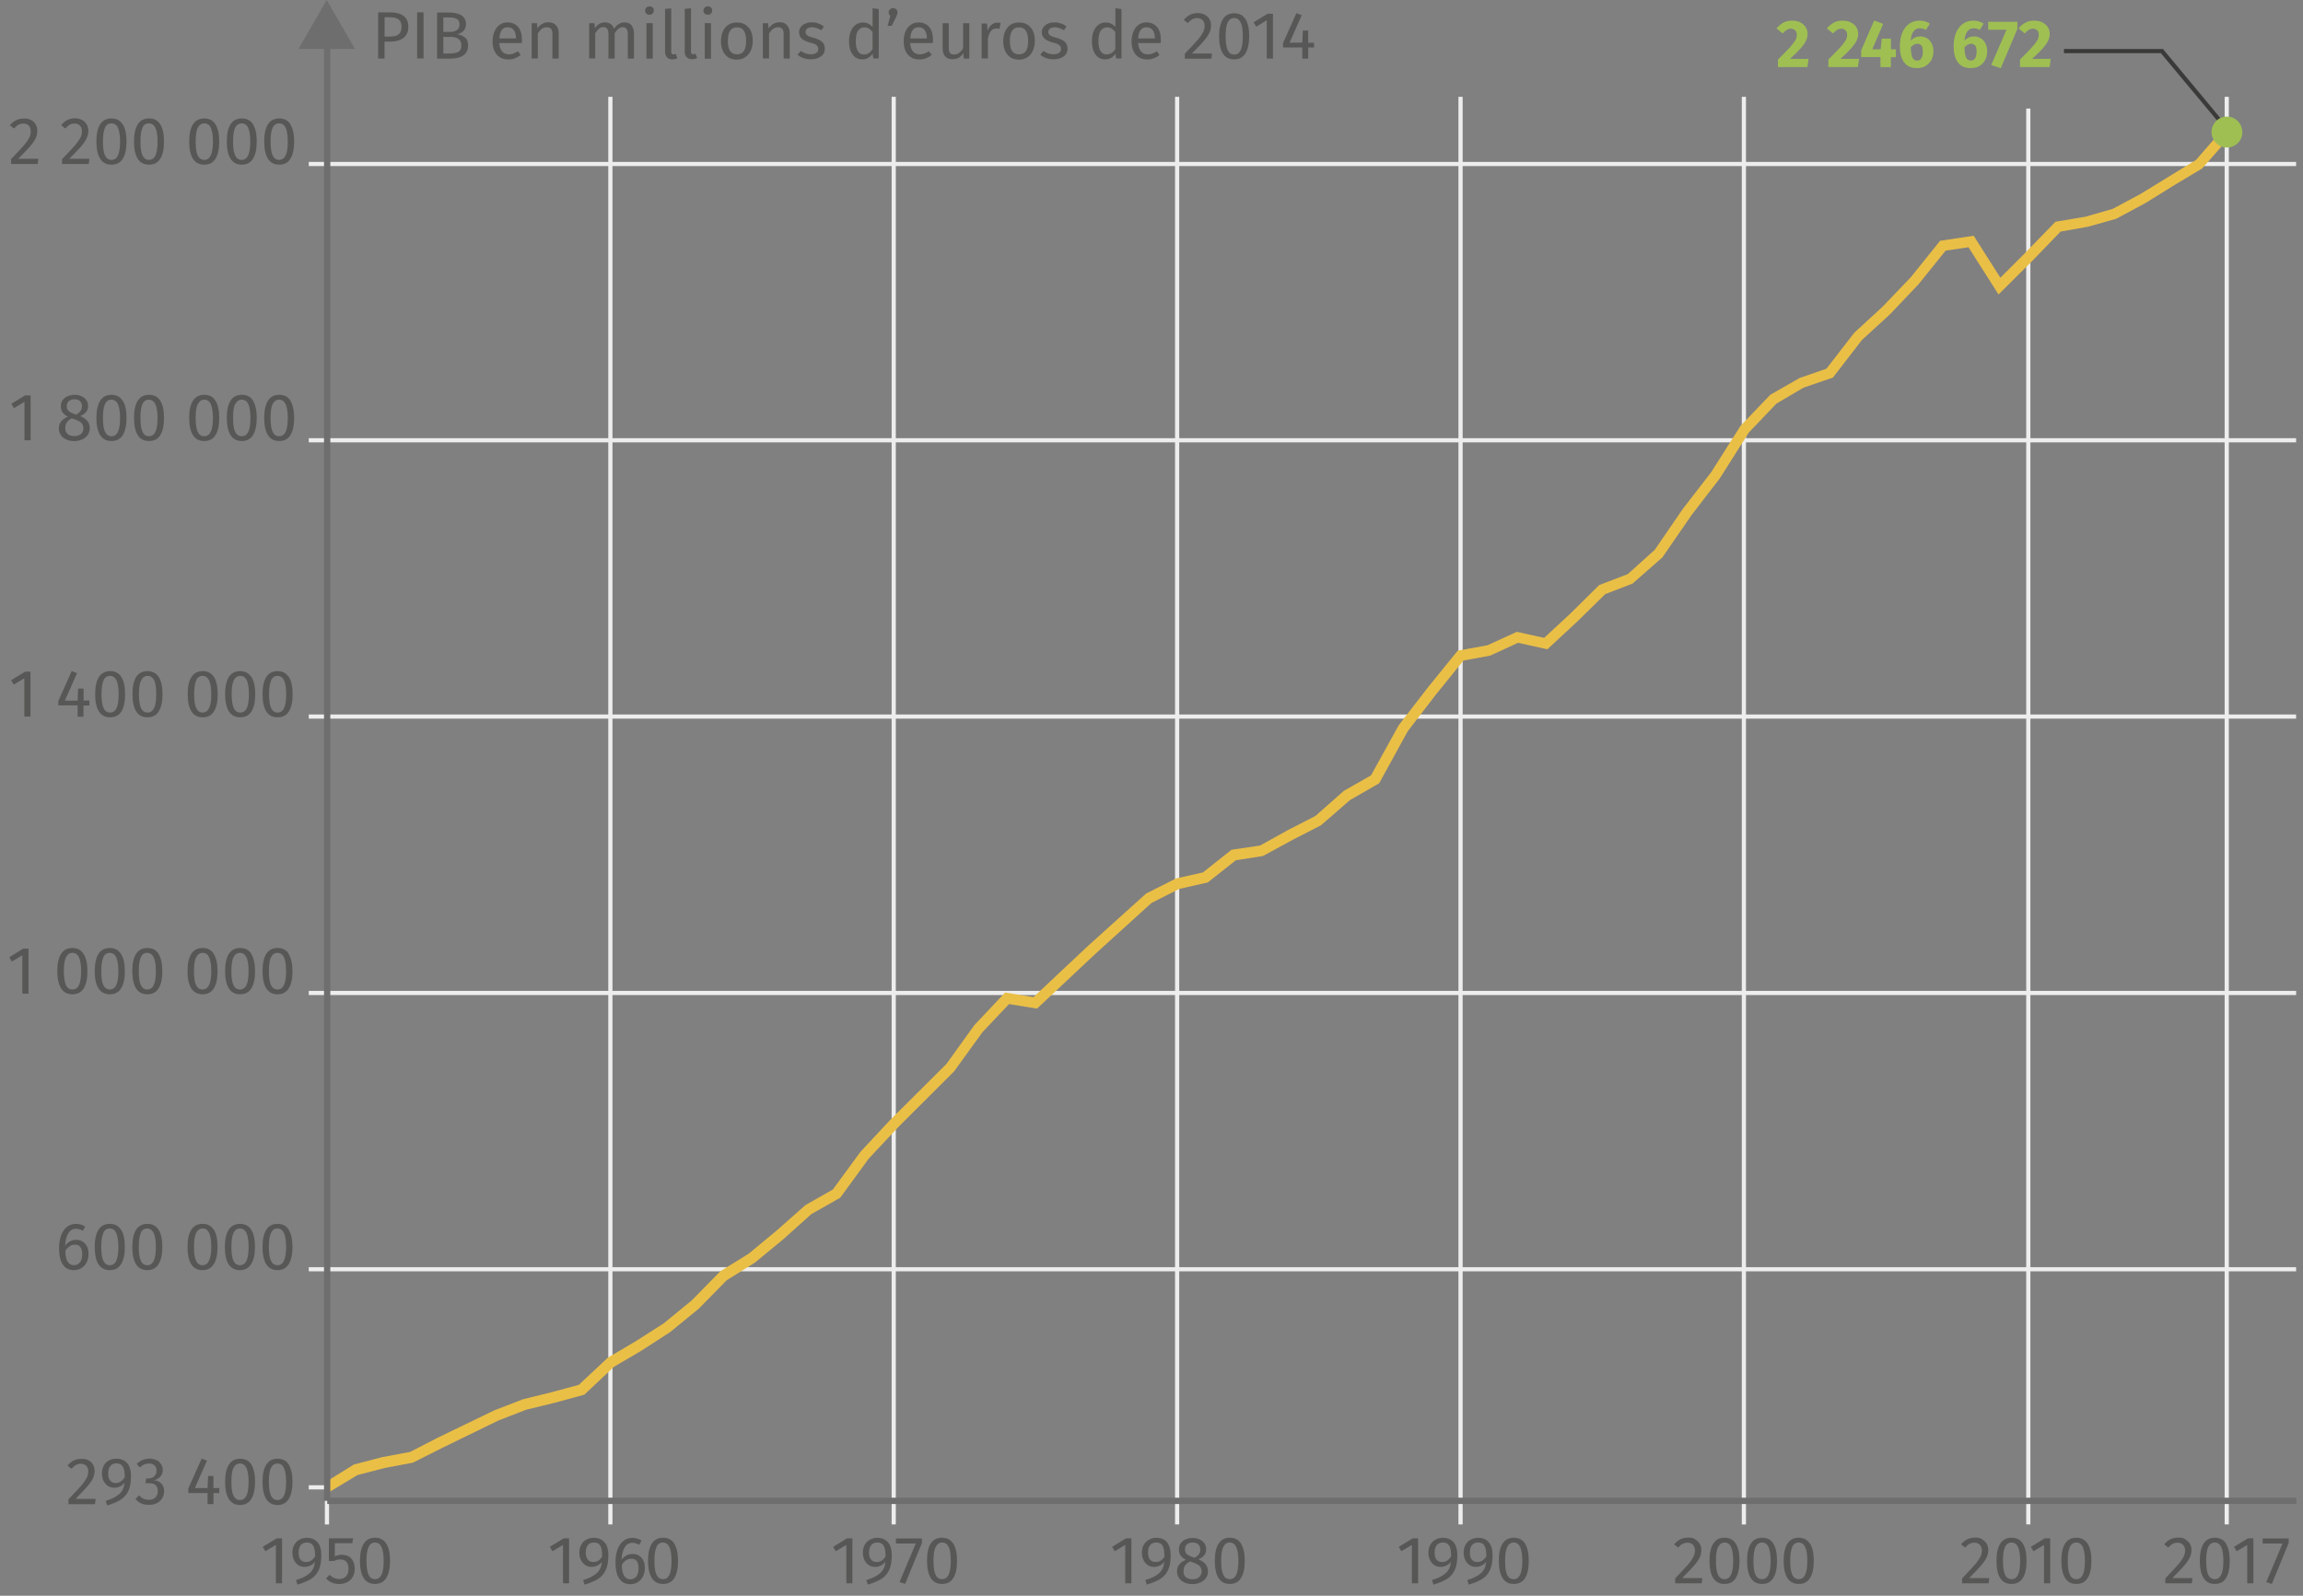 <svg xmlns="http://www.w3.org/2000/svg" viewBox="0 0 274.49 190.25" enable-background="new 0 0 274.49 190.25"><rect x="0" y="0" width="274.49" height="190.25" fill="#808080" stroke="none"/><style type="text/css">.st0{fill:#3A3A39;} .st1{fill:#9FBF53;} .st2{fill:#575756;} .st3{fill:#EDEDED;} .st4{fill:#EABF46;} .st5{fill:#6F6E6E;} .st6{fill:none;stroke:#6F6E6E;stroke-width:0.75;stroke-miterlimit:10;} .st7{display:none;}</style><g id="Calque_2"><path d="M265.52 15.9l-7.97-9.56H246v-.5h11.8l8.1 9.75z" class="st0"/><path d="M214.58 2.68c.28.14.5.33.64.56.15.23.22.5.22.78 0 .3-.06.56-.18.82-.12.26-.33.56-.62.9-.3.34-.73.77-1.3 1.28h2.22l-.13.97h-3.52v-.9c.67-.64 1.14-1.13 1.44-1.46.3-.33.5-.6.63-.82s.18-.44.18-.67c0-.22-.06-.4-.2-.52-.12-.12-.28-.2-.5-.2-.2 0-.36.05-.5.14-.16.1-.32.23-.48.43l-.74-.6c.22-.28.5-.5.8-.68.3-.17.66-.25 1.05-.25.38 0 .72.07 1 .2zM220.6 2.68c.3.14.5.33.65.56.15.23.22.5.22.78 0 .3-.06.56-.18.82-.13.26-.34.56-.63.9-.3.34-.73.77-1.3 1.28h2.22l-.14.97h-3.52v-.9c.66-.64 1.13-1.13 1.43-1.46.3-.33.5-.6.63-.82s.18-.44.18-.67c0-.22-.06-.4-.2-.52-.12-.12-.28-.2-.5-.2-.2 0-.36.05-.5.14-.16.1-.32.23-.48.43l-.74-.6c.22-.28.5-.5.8-.68.3-.17.66-.25 1.05-.25.4 0 .73.07 1 .2zM225.97 5.88v.94h-.6V8h-1.24V6.8h-2.3V6l1.55-3.55 1.07.4-1.3 3.03h1l.13-1.28h1.1v1.28h.6zM229.7 4.57c.22.14.4.35.54.62.13.26.2.58.2.95s-.08.7-.24 1c-.16.3-.4.54-.68.72-.3.18-.64.26-1.04.26-.7 0-1.2-.23-1.54-.7-.34-.46-.5-1.1-.5-1.9 0-.62.1-1.15.28-1.6.2-.47.46-.82.82-1.08.35-.25.77-.38 1.25-.38.45 0 .87.12 1.22.36l-.46.75c-.24-.14-.5-.2-.74-.2-.3 0-.55.12-.74.37-.2.26-.3.62-.34 1.1.33-.34.7-.5 1.14-.5.3 0 .58.08.8.22zm-.7 2.37c.12-.2.18-.45.18-.78 0-.34-.05-.58-.16-.72-.1-.14-.27-.22-.48-.22-.3 0-.55.14-.8.42.02.57.08.98.2 1.22.1.24.3.36.56.36.23 0 .4-.1.5-.28zM236.1 4.57c.23.14.42.35.55.62.13.26.2.58.2.95s-.08.7-.24 1c-.15.3-.38.54-.67.72-.3.18-.64.26-1.04.26-.7 0-1.22-.23-1.55-.7-.34-.46-.5-1.1-.5-1.9 0-.62.1-1.15.28-1.6.2-.47.46-.82.82-1.08.35-.25.77-.38 1.25-.38.46 0 .88.12 1.23.36l-.46.75c-.24-.14-.5-.2-.74-.2-.3 0-.55.12-.74.37-.2.26-.3.62-.35 1.1.33-.34.7-.5 1.14-.5.3 0 .57.08.8.22zm-.68 2.37c.1-.2.17-.45.17-.78 0-.34-.06-.58-.17-.72-.1-.14-.27-.22-.48-.22-.3 0-.55.14-.8.42.02.57.08.98.2 1.22.1.24.3.36.56.36.23 0 .4-.1.52-.28zM240.45 2.6v.85l-1.98 4.68-1.14-.38 1.82-4.2h-2.18V2.6h3.48zM243.44 2.68c.28.14.5.33.64.56.15.23.22.5.22.78 0 .3-.06.56-.18.82-.12.26-.33.56-.62.9-.3.34-.73.77-1.3 1.28h2.22l-.13.97h-3.53v-.9c.66-.64 1.13-1.13 1.43-1.46.3-.33.5-.6.63-.82s.18-.44.18-.67c0-.22-.05-.4-.18-.52s-.3-.2-.5-.2-.37.05-.52.14c-.15.1-.3.23-.47.43l-.74-.6c.2-.28.48-.5.8-.68.3-.17.65-.25 1.04-.25.4 0 .72.07 1 .2z" class="st1"/><path d="M3.7 14.3c.23.14.42.3.55.53s.2.47.2.75c0 .33-.07.64-.22.94s-.37.62-.68.97c-.3.34-.77.82-1.38 1.44h2.4l-.08.62H1.32v-.58c.7-.74 1.22-1.28 1.52-1.63s.5-.64.64-.9.18-.53.18-.82c0-.28-.08-.5-.24-.65-.16-.16-.37-.24-.64-.24-.22 0-.4.05-.58.14-.17.1-.34.24-.53.45l-.5-.38c.23-.27.47-.47.74-.6.27-.14.56-.2.9-.2.33-.04.6.03.85.16zM9.77 14.3c.24.14.43.3.56.53s.2.47.2.75c0 .33-.07.64-.22.94s-.36.62-.67.97c-.3.34-.77.82-1.38 1.44h2.4l-.08.62H7.4v-.58c.72-.74 1.23-1.28 1.53-1.63s.5-.64.64-.9.2-.53.2-.82c0-.28-.1-.5-.25-.65-.16-.16-.37-.24-.64-.24-.22 0-.4.05-.58.14-.17.1-.34.24-.53.45l-.47-.4c.22-.28.46-.48.73-.62.27-.12.56-.2.9-.2.32 0 .6.08.84.2zM14.63 14.82c.3.47.45 1.16.45 2.05 0 .9-.15 1.58-.45 2.06s-.75.7-1.34.7c-.6 0-1.05-.23-1.35-.7s-.45-1.16-.45-2.06c0-.9.15-1.58.45-2.05.3-.47.75-.7 1.34-.7.6 0 1.03.23 1.33.7zm-2.1.4c-.18.33-.26.9-.26 1.65 0 .77.08 1.32.25 1.67s.43.52.77.52c.33 0 .6-.17.76-.52.17-.34.26-.9.26-1.67 0-.76-.1-1.32-.26-1.66-.17-.33-.43-.5-.77-.5-.35 0-.6.17-.78.5zM19.1 14.82c.3.47.45 1.16.45 2.05 0 .9-.15 1.58-.45 2.06s-.75.7-1.34.7c-.6 0-1.04-.23-1.34-.7s-.45-1.16-.45-2.06c0-.9.15-1.58.45-2.05.3-.47.75-.7 1.34-.7.6 0 1.04.23 1.34.7zm-2.1.4c-.18.33-.26.9-.26 1.65 0 .77.08 1.32.25 1.67s.42.52.76.52.6-.17.77-.52c.17-.34.26-.9.26-1.67 0-.76-.1-1.32-.27-1.66-.17-.33-.43-.5-.77-.5-.35 0-.6.17-.77.5zM25.68 14.82c.3.47.45 1.16.45 2.05 0 .9-.15 1.58-.45 2.06s-.75.7-1.34.7c-.6 0-1.04-.23-1.34-.7s-.45-1.16-.45-2.06c0-.9.15-1.58.45-2.05.3-.47.75-.7 1.34-.7.6 0 1.04.23 1.34.7zm-2.1.4c-.18.33-.26.9-.26 1.65 0 .77.08 1.32.25 1.67s.43.52.77.52.6-.17.77-.52c.18-.34.27-.9.27-1.67 0-.76-.1-1.32-.26-1.66-.16-.33-.42-.5-.76-.5-.35 0-.6.17-.77.5zM30.15 14.82c.3.47.45 1.16.45 2.05 0 .9-.15 1.58-.45 2.06s-.75.7-1.34.7c-.58 0-1.03-.23-1.33-.7s-.45-1.16-.45-2.06c0-.9.15-1.58.45-2.05.3-.47.75-.7 1.34-.7.6 0 1.04.23 1.35.7zm-2.12.4c-.17.33-.25.9-.25 1.65 0 .77.08 1.32.25 1.67s.43.52.77.52.6-.17.77-.52c.17-.34.26-.9.26-1.67 0-.76-.1-1.32-.26-1.66-.17-.33-.43-.5-.77-.5s-.6.17-.77.5zM34.6 14.82c.3.47.46 1.16.46 2.05 0 .9-.15 1.58-.45 2.06s-.74.7-1.33.7c-.6 0-1.04-.23-1.34-.7s-.45-1.16-.45-2.06c0-.9.15-1.58.45-2.05.3-.47.75-.7 1.34-.7.6 0 1.04.23 1.34.7zm-2.1.4c-.17.33-.25.9-.25 1.65 0 .77.08 1.32.25 1.67s.43.52.77.52.6-.17.77-.52c.17-.34.26-.9.26-1.67 0-.76-.1-1.32-.26-1.66-.17-.33-.43-.5-.77-.5-.35 0-.6.17-.77.5zM3.65 47.14v5.35h-.73V47.9l-1.25.76-.32-.52L3 47.14h.65zM10.7 51.06c0 .3-.08.56-.24.8-.16.22-.38.4-.66.53-.28.12-.6.2-.96.2s-.68-.07-.96-.2-.5-.3-.64-.54c-.15-.23-.23-.5-.23-.78 0-.33.1-.6.28-.83s.44-.4.8-.56c-.3-.15-.5-.33-.64-.53s-.2-.45-.2-.72c0-.3.08-.54.23-.74s.35-.36.6-.46c.25-.1.5-.16.8-.16.28 0 .54.05.8.15.24.1.44.25.6.46.14.2.22.44.22.73 0 .27-.08.5-.23.7-.15.18-.38.36-.7.5.76.3 1.13.77 1.13 1.43zm-1.06.7c.2-.18.3-.4.3-.7 0-.18-.05-.34-.12-.47s-.2-.26-.36-.35c-.17-.1-.4-.2-.7-.3l-.2-.07c-.27.13-.46.3-.6.48-.12.2-.18.44-.18.72 0 .3.1.52.3.68.18.16.44.24.77.24s.6-.08.8-.25zM8.2 47.82c-.16.14-.24.35-.24.62 0 .26.08.45.24.58.16.13.4.26.76.37l.14.05c.23-.15.4-.3.5-.45.12-.15.17-.34.17-.57 0-.25-.08-.45-.24-.6s-.38-.22-.67-.22c-.28 0-.5.08-.66.23zM14.63 47.77c.3.47.45 1.16.45 2.05 0 .9-.15 1.58-.45 2.06s-.75.7-1.34.7c-.6 0-1.05-.23-1.35-.7s-.45-1.16-.45-2.06c0-.9.15-1.58.45-2.05.3-.47.75-.7 1.34-.7.6 0 1.03.22 1.33.7zm-2.1.38c-.18.34-.26.9-.26 1.66 0 .78.08 1.33.25 1.68s.43.52.77.52c.33 0 .6-.17.76-.52.17-.34.26-.9.26-1.67 0-.75-.1-1.3-.26-1.65-.17-.34-.43-.52-.77-.52-.35 0-.6.18-.78.52zM19.1 47.77c.3.47.45 1.16.45 2.05 0 .9-.15 1.58-.45 2.06s-.75.7-1.34.7c-.6 0-1.04-.23-1.34-.7s-.45-1.16-.45-2.06c0-.9.15-1.58.45-2.05.3-.47.75-.7 1.34-.7.6 0 1.04.22 1.34.7zm-2.1.38c-.18.34-.26.9-.26 1.66 0 .78.08 1.33.25 1.68s.4.52.76.52c.34 0 .6-.17.77-.52.17-.34.26-.9.26-1.67 0-.75-.1-1.3-.27-1.65-.17-.34-.43-.52-.77-.52-.35 0-.6.18-.77.52zM25.68 47.77c.3.47.45 1.16.45 2.05 0 .9-.15 1.58-.45 2.06s-.75.7-1.34.7c-.6 0-1.04-.23-1.34-.7s-.45-1.16-.45-2.06c0-.9.15-1.58.45-2.05.3-.47.75-.7 1.34-.7.6 0 1.04.22 1.34.7zm-2.1.38c-.18.34-.26.9-.26 1.66 0 .78.08 1.33.25 1.68s.42.52.77.52c.34 0 .6-.17.77-.52.18-.34.27-.9.27-1.67 0-.75-.1-1.3-.26-1.65-.16-.34-.42-.52-.76-.52-.35 0-.6.18-.77.52zM30.15 47.77c.3.47.45 1.16.45 2.05 0 .9-.15 1.58-.45 2.06s-.75.7-1.34.7c-.58 0-1.03-.23-1.33-.7s-.45-1.16-.45-2.06c0-.9.15-1.58.45-2.05.3-.47.75-.7 1.34-.7.6 0 1.04.22 1.35.7zm-2.12.38c-.17.34-.25.9-.25 1.66 0 .78.08 1.33.25 1.68s.43.52.78.52c.35 0 .6-.17.78-.52.17-.34.26-.9.26-1.67 0-.75-.1-1.3-.26-1.65-.17-.34-.43-.52-.77-.52s-.6.18-.77.52zM34.6 47.77c.3.47.46 1.16.46 2.05 0 .9-.15 1.58-.45 2.06s-.74.7-1.33.7c-.6 0-1.04-.23-1.34-.7s-.45-1.16-.45-2.06c0-.9.15-1.58.45-2.05.3-.47.75-.7 1.34-.7.6 0 1.04.22 1.34.7zm-2.1.38c-.17.34-.25.9-.25 1.66 0 .78.08 1.33.25 1.68s.42.52.77.52c.34 0 .6-.17.77-.52.17-.34.26-.9.26-1.67 0-.75-.1-1.3-.26-1.65-.17-.34-.43-.52-.77-.52-.35 0-.6.18-.77.52zM3.63 80.08v5.35H2.9v-4.57l-1.26.76-.32-.52 1.66-1.02h.65zM10.65 83.53v.58h-.7v1.33h-.7V84.1h-2.3v-.52L8.55 80l.63.26-1.45 3.27h1.52l.06-1.44h.65v1.43h.7zM14.46 80.7c.3.48.45 1.17.45 2.06 0 .9-.14 1.58-.44 2.06s-.75.7-1.34.7c-.6 0-1.04-.23-1.34-.7s-.45-1.16-.45-2.06c0-.9.15-1.58.45-2.05.3-.46.75-.7 1.34-.7.6 0 1.04.24 1.34.7zm-2.1.4c-.18.34-.26.9-.26 1.66 0 .77.08 1.32.25 1.67s.43.52.77.52.6-.17.77-.52c.16-.34.25-.9.25-1.67 0-.76-.1-1.32-.26-1.66-.18-.34-.44-.52-.78-.52-.35 0-.6.18-.77.52zM18.92 80.7c.3.48.45 1.17.45 2.06 0 .9-.15 1.58-.45 2.06s-.75.7-1.34.7c-.6 0-1.04-.23-1.34-.7s-.45-1.16-.45-2.06c0-.9.14-1.58.44-2.05.3-.46.75-.7 1.34-.7.6 0 1.04.24 1.34.7zm-2.1.4c-.18.34-.26.9-.26 1.66 0 .77.08 1.32.25 1.67s.44.52.78.52.6-.17.77-.52c.17-.34.26-.9.26-1.67 0-.76-.08-1.32-.25-1.66-.17-.34-.43-.52-.77-.52-.35 0-.6.18-.77.52zM25.5 80.7c.3.48.45 1.17.45 2.06 0 .9-.15 1.58-.45 2.06s-.75.7-1.34.7c-.6 0-1.04-.23-1.34-.7s-.45-1.16-.45-2.06c0-.9.15-1.58.45-2.05.3-.46.75-.7 1.34-.7.6 0 1.04.24 1.34.7zm-2.1.4c-.18.34-.26.9-.26 1.66 0 .77.08 1.32.25 1.67s.42.52.76.52.6-.17.77-.52c.17-.34.26-.9.26-1.67 0-.76-.1-1.32-.27-1.66-.17-.34-.43-.52-.77-.52s-.6.18-.77.52zM29.97 80.7c.3.48.45 1.17.45 2.06 0 .9-.15 1.58-.45 2.06s-.75.7-1.34.7c-.6 0-1.04-.23-1.34-.7s-.46-1.16-.46-2.06c0-.9.15-1.58.45-2.05.3-.46.74-.7 1.33-.7.6 0 1.04.24 1.34.7zm-2.1.4c-.18.34-.26.9-.26 1.66 0 .77.1 1.32.26 1.67s.43.52.77.52.6-.17.77-.52c.17-.34.26-.9.26-1.67 0-.76-.1-1.32-.26-1.66-.17-.34-.43-.52-.77-.52-.35 0-.6.18-.77.52zM34.43 80.7c.3.48.45 1.17.45 2.06 0 .9-.15 1.58-.45 2.06s-.75.7-1.34.7c-.6 0-1.05-.23-1.35-.7s-.45-1.16-.45-2.06c0-.9.15-1.58.45-2.05.3-.46.75-.7 1.34-.7.6 0 1.03.24 1.33.7zm-2.1.4c-.18.34-.26.9-.26 1.66 0 .77.08 1.32.25 1.67s.43.52.77.52c.33 0 .6-.17.76-.52.17-.34.26-.9.26-1.67 0-.76-.1-1.32-.26-1.66-.17-.34-.43-.52-.77-.52-.35 0-.6.18-.78.52zM3.4 113.1v5.36h-.74v-4.57l-1.25.75-.3-.52 1.65-1.02h.65zM9.97 113.74c.3.47.45 1.16.45 2.05 0 .9-.15 1.57-.45 2.05s-.75.7-1.34.7c-.6 0-1.04-.23-1.34-.7s-.46-1.16-.46-2.06c0-.9.15-1.6.45-2.06.3-.47.74-.7 1.33-.7.6 0 1.04.22 1.34.7zm-2.1.38c-.18.34-.26.9-.26 1.66 0 .77.1 1.32.26 1.67s.43.52.77.52.6-.17.77-.52c.17-.34.26-.9.26-1.67 0-.76-.1-1.32-.26-1.66-.17-.34-.43-.52-.77-.52-.35 0-.6.18-.77.52zM14.43 113.74c.3.47.45 1.16.45 2.05 0 .9-.15 1.57-.45 2.05s-.75.7-1.34.7c-.6 0-1.05-.23-1.35-.7s-.45-1.16-.45-2.06c0-.9.15-1.6.45-2.06.3-.47.75-.7 1.34-.7.6 0 1.03.22 1.33.7zm-2.1.38c-.18.34-.26.9-.26 1.66 0 .77.08 1.32.25 1.67s.43.52.77.52c.33 0 .6-.17.76-.52.17-.34.26-.9.26-1.67 0-.76-.1-1.32-.26-1.66-.17-.34-.43-.52-.77-.52-.35 0-.6.18-.78.52zM18.9 113.74c.3.47.45 1.16.45 2.05 0 .9-.15 1.57-.45 2.05s-.75.7-1.34.7c-.6 0-1.04-.23-1.34-.7s-.45-1.16-.45-2.06c0-.9.15-1.6.45-2.06.3-.47.75-.7 1.34-.7.6 0 1.04.22 1.34.7zm-2.1.38c-.18.34-.26.9-.26 1.66 0 .77.08 1.32.25 1.67s.42.52.76.52.6-.17.77-.52c.17-.34.26-.9.26-1.67 0-.76-.1-1.32-.27-1.66-.17-.34-.43-.52-.77-.52-.35 0-.6.18-.77.52zM25.48 113.74c.3.47.45 1.16.45 2.05 0 .9-.15 1.57-.45 2.05s-.75.7-1.34.7c-.6 0-1.04-.23-1.34-.7s-.45-1.16-.45-2.06c0-.9.15-1.6.45-2.06.3-.47.75-.7 1.34-.7.6 0 1.04.22 1.34.7zm-2.1.38c-.18.34-.26.9-.26 1.66 0 .77.08 1.32.25 1.67s.43.52.77.52.6-.17.77-.52c.18-.34.27-.9.27-1.67 0-.76-.1-1.32-.26-1.66-.16-.34-.42-.52-.76-.52-.35 0-.6.18-.77.52zM29.95 113.74c.3.47.45 1.16.45 2.05 0 .9-.15 1.57-.45 2.05s-.75.7-1.34.7c-.58 0-1.03-.23-1.33-.7s-.45-1.16-.45-2.06c0-.9.15-1.6.45-2.06.3-.47.75-.7 1.34-.7.6 0 1.04.22 1.35.7zm-2.12.38c-.17.34-.25.9-.25 1.66 0 .77.08 1.32.25 1.67s.43.52.77.52.6-.17.77-.52c.17-.34.26-.9.26-1.67 0-.76-.1-1.32-.26-1.66-.17-.34-.43-.52-.77-.52s-.6.18-.77.52zM34.4 113.74c.3.47.46 1.16.46 2.05 0 .9-.15 1.57-.45 2.05s-.74.7-1.33.7c-.6 0-1.04-.23-1.34-.7s-.45-1.16-.45-2.06c0-.9.15-1.6.45-2.06.3-.47.75-.7 1.34-.7.6 0 1.04.22 1.34.7zm-2.1.38c-.17.34-.25.9-.25 1.66 0 .77.08 1.32.25 1.67s.43.52.77.52.6-.17.77-.52c.17-.34.26-.9.26-1.67 0-.76-.1-1.32-.26-1.66-.17-.34-.43-.52-.77-.52-.35 0-.6.18-.77.52zM9.8 148c.23.12.4.3.55.57s.2.57.2.94c0 .4-.08.72-.23 1-.15.3-.36.52-.62.68-.26.16-.55.24-.86.24-.62 0-1.08-.23-1.37-.7-.3-.45-.43-1.1-.43-1.9 0-.6.08-1.1.24-1.54s.4-.78.7-1.02c.3-.24.66-.36 1.08-.36.4 0 .77.1 1.1.33l-.3.5c-.24-.16-.52-.24-.8-.24-.4 0-.7.17-.92.54s-.35.86-.37 1.48c.33-.47.76-.7 1.3-.7.26-.02.5.05.74.17zm-.25 2.48c.17-.23.25-.55.25-.95 0-.76-.3-1.14-.86-1.14-.23 0-.45.05-.65.2s-.38.3-.5.53c0 .6.1 1.02.27 1.3s.43.42.78.42c.3-.02.53-.13.7-.37zM14.43 146.6c.3.47.45 1.16.45 2.05 0 .9-.15 1.58-.45 2.06s-.75.72-1.34.72c-.6 0-1.05-.24-1.35-.7s-.45-1.17-.45-2.07c0-.9.15-1.58.45-2.05.3-.47.75-.7 1.34-.7.6 0 1.03.23 1.33.7zm-2.1.4c-.18.33-.26.9-.26 1.65 0 .77.08 1.32.25 1.67s.43.52.77.52c.33 0 .6-.17.76-.52.17-.34.26-.9.26-1.67 0-.76-.1-1.32-.26-1.66-.17-.35-.43-.53-.77-.53-.35 0-.6.17-.78.52zM18.9 146.6c.3.47.45 1.16.45 2.05 0 .9-.15 1.58-.45 2.06s-.75.72-1.34.72c-.6 0-1.04-.24-1.34-.7s-.45-1.17-.45-2.07c0-.9.15-1.58.45-2.05.3-.47.75-.7 1.34-.7.6 0 1.04.23 1.34.7zm-2.1.4c-.18.33-.26.9-.26 1.65 0 .77.08 1.32.25 1.67s.42.52.76.52.6-.17.77-.52c.17-.34.26-.9.26-1.67 0-.76-.1-1.32-.27-1.66-.17-.35-.43-.53-.77-.53-.35 0-.6.17-.77.52zM25.48 146.6c.3.47.45 1.16.45 2.05 0 .9-.15 1.58-.45 2.06s-.75.72-1.34.72c-.6 0-1.04-.24-1.34-.7s-.45-1.17-.45-2.07c0-.9.15-1.58.45-2.05.3-.47.75-.7 1.34-.7.6 0 1.04.23 1.34.7zm-2.1.4c-.18.33-.26.9-.26 1.65 0 .77.08 1.32.25 1.67s.43.52.77.52.6-.17.77-.52c.18-.34.27-.9.27-1.67 0-.76-.1-1.32-.26-1.66-.16-.35-.42-.53-.76-.53-.35 0-.6.17-.77.52zM29.94 146.6c.3.47.45 1.16.45 2.05 0 .9-.16 1.58-.46 2.06s-.75.72-1.34.72c-.6 0-1.04-.24-1.34-.7s-.45-1.17-.45-2.07c0-.9.16-1.58.46-2.05.3-.47.75-.7 1.34-.7.6 0 1.04.23 1.34.7zm-2.1.4c-.18.33-.26.9-.26 1.65 0 .77.08 1.32.25 1.67s.43.52.77.52.6-.17.77-.52c.17-.34.26-.9.26-1.67 0-.76-.1-1.32-.26-1.66-.17-.35-.43-.53-.77-.53s-.6.17-.77.52zM34.4 146.6c.3.47.46 1.16.46 2.05 0 .9-.15 1.58-.45 2.06s-.74.72-1.33.72c-.6 0-1.04-.24-1.34-.7s-.45-1.17-.45-2.07c0-.9.15-1.58.45-2.05.3-.47.75-.7 1.34-.7.6 0 1.04.23 1.34.7zm-2.1.4c-.17.33-.25.9-.25 1.65 0 .77.08 1.32.25 1.67s.43.52.77.52.6-.17.77-.52c.17-.34.26-.9.26-1.67 0-.76-.1-1.32-.26-1.66-.17-.35-.43-.53-.77-.53-.35 0-.6.17-.77.52zM10.52 174.08c.24.13.43.3.56.52s.2.47.2.75c0 .33-.07.64-.22.94s-.37.6-.68.96c-.3.35-.77.83-1.38 1.45h2.4l-.08.63H8.16v-.58c.7-.74 1.22-1.28 1.52-1.63s.5-.64.64-.9.2-.53.2-.82c0-.28-.1-.5-.25-.65-.16-.16-.37-.24-.64-.24-.22 0-.4.06-.58.15-.17.1-.34.24-.53.45l-.48-.38c.22-.27.46-.47.73-.6.27-.14.56-.2.9-.2.32-.03.6.03.85.16zM15.17 174.44c.3.37.44.88.44 1.52 0 .73-.1 1.32-.3 1.76s-.5.8-.9 1.06-.95.5-1.64.7l-.17-.55c.7-.2 1.25-.48 1.63-.82.38-.34.58-.8.6-1.37-.1.2-.28.35-.5.46s-.43.17-.7.17c-.27 0-.52-.07-.74-.2-.23-.15-.4-.35-.54-.6-.13-.27-.2-.57-.2-.92 0-.36.08-.68.23-.94.14-.26.35-.46.6-.6.27-.14.56-.2.87-.2.57 0 1 .17 1.3.54zm-.3 1.7c0-.6-.07-1.02-.23-1.28s-.4-.4-.75-.4c-.32 0-.57.1-.74.32-.17.2-.26.5-.26.9 0 .36.08.65.24.83.16.2.38.3.65.3.42 0 .78-.22 1.06-.66zM18.66 174.07c.24.12.42.3.54.5.13.2.2.43.2.68 0 .33-.1.6-.3.8-.18.2-.43.35-.75.43.36.03.65.16.87.38.22.22.34.53.34.9 0 .32-.07.6-.22.85-.15.26-.36.46-.64.6-.28.14-.6.2-.96.2-.33 0-.62-.05-.9-.17s-.5-.3-.7-.54l.43-.42c.18.18.36.32.54.4s.4.13.6.13c.35 0 .6-.08.8-.27s.3-.44.3-.76c0-.35-.1-.6-.28-.74-.18-.14-.45-.22-.8-.22h-.4l.1-.56h.27c.27 0 .5-.08.68-.25s.28-.4.28-.7c0-.26-.08-.46-.24-.6-.16-.16-.38-.23-.65-.23-.2 0-.4.04-.57.1-.17.08-.35.2-.53.38l-.38-.44c.44-.4.95-.62 1.52-.62.32 0 .6.07.84.2zM26.14 177.4v.6h-.7v1.32h-.7V178h-2.3v-.53l1.6-3.58.63.25-1.45 3.27h1.52l.06-1.44h.64v1.44h.7zM29.95 174.6c.3.47.45 1.16.45 2.05 0 .9-.15 1.58-.45 2.06s-.75.72-1.34.72c-.58 0-1.03-.24-1.33-.7s-.45-1.17-.45-2.07c0-.9.15-1.58.45-2.05.3-.47.75-.7 1.34-.7.6 0 1.05.22 1.35.7zm-2.12.38c-.17.34-.25.9-.25 1.66 0 .77.08 1.32.25 1.67s.43.53.77.53.6-.17.77-.52c.17-.33.26-.9.26-1.66 0-.76-.1-1.32-.26-1.66-.17-.34-.43-.52-.77-.52s-.6.18-.77.52zM34.4 174.6c.3.47.46 1.16.46 2.05 0 .9-.15 1.58-.45 2.06s-.74.72-1.33.72c-.6 0-1.04-.24-1.34-.7s-.45-1.17-.45-2.07c0-.9.15-1.58.45-2.05.3-.47.75-.7 1.34-.7.6 0 1.04.22 1.34.7zm-2.1.38c-.17.34-.25.9-.25 1.66 0 .77.08 1.32.25 1.67s.43.53.77.53.6-.17.77-.52c.17-.33.26-.9.26-1.66 0-.76-.1-1.32-.26-1.66-.17-.34-.43-.52-.77-.52-.35 0-.6.18-.77.52zM236.22 183.52c.24.13.43.3.56.52s.2.47.2.75c0 .32-.07.63-.22.93s-.37.62-.68.97c-.3.35-.77.83-1.38 1.45h2.4l-.08.62h-3.16v-.58c.7-.75 1.22-1.3 1.52-1.64s.5-.64.64-.9.2-.53.2-.82c0-.28-.1-.5-.25-.65-.16-.17-.37-.25-.64-.25-.22 0-.4.05-.58.14-.17.08-.34.23-.53.44l-.48-.38c.22-.27.46-.47.73-.6.27-.14.56-.2.9-.2.33-.03.6.03.85.16zM241.1 184.03c.3.47.44 1.16.44 2.05 0 .9-.15 1.58-.45 2.06s-.76.7-1.35.7c-.6 0-1.04-.23-1.34-.7s-.44-1.16-.44-2.06c0-.9.15-1.58.45-2.05.3-.47.76-.7 1.35-.7.6 0 1.04.23 1.34.7zm-2.12.4c-.17.33-.25.9-.25 1.65 0 .77.08 1.32.25 1.67s.43.52.77.52.6-.17.77-.52c.17-.34.26-.9.26-1.67 0-.76-.1-1.32-.26-1.66-.17-.34-.43-.52-.77-.52-.35 0-.6.18-.77.52zM244.36 183.4v5.36h-.74v-4.57l-1.25.75-.32-.52 1.66-1.02h.66zM248.82 184.03c.3.47.45 1.16.45 2.05 0 .9-.15 1.58-.45 2.06s-.75.7-1.34.7c-.6 0-1.04-.23-1.34-.7s-.45-1.16-.45-2.06c0-.9.14-1.58.44-2.05.3-.47.75-.7 1.34-.7.6 0 1.03.23 1.34.7zm-2.12.4c-.17.33-.25.9-.25 1.65 0 .77.08 1.32.25 1.67s.43.52.77.52.6-.17.77-.52c.17-.34.26-.9.26-1.67 0-.76-.1-1.32-.26-1.66-.17-.34-.43-.52-.77-.52s-.6.18-.77.52zM260.44 183.52c.24.13.43.3.56.52s.2.47.2.75c0 .32-.07.63-.22.93s-.37.62-.68.97c-.3.35-.77.83-1.38 1.45h2.4l-.08.62h-3.16v-.58c.7-.75 1.22-1.3 1.52-1.64s.5-.64.64-.9.2-.53.2-.82c0-.28-.1-.5-.25-.65-.17-.17-.38-.25-.65-.25-.22 0-.4.05-.58.14-.17.08-.34.23-.53.44l-.48-.38c.22-.27.46-.47.73-.6.26-.14.55-.2.9-.2.32-.03.6.03.84.16zM265.3 184.03c.3.47.46 1.16.46 2.05 0 .9-.15 1.58-.45 2.06s-.74.7-1.33.7c-.6 0-1.04-.23-1.34-.7s-.45-1.16-.45-2.06c0-.9.15-1.58.45-2.05.3-.47.75-.7 1.34-.7.6 0 1.04.23 1.34.7zm-2.1.4c-.17.33-.25.9-.25 1.65 0 .77.08 1.32.25 1.67s.43.52.77.52.6-.17.77-.52c.17-.34.26-.9.26-1.67 0-.76-.1-1.32-.26-1.66-.17-.34-.43-.52-.77-.52-.35 0-.6.18-.77.52zM268.58 183.4v5.36h-.74v-4.57l-1.25.75-.33-.52 1.66-1.02h.65zM272.78 183.4v.56l-2 4.88-.67-.22 1.94-4.6h-2.37v-.6h3.1zM202.02 183.52c.24.13.43.3.56.52s.2.47.2.75c0 .32-.07.63-.22.93s-.37.62-.68.97c-.3.35-.77.83-1.38 1.45h2.4l-.08.62h-3.16v-.58c.7-.75 1.22-1.3 1.52-1.64s.5-.64.64-.9.2-.53.2-.82c0-.28-.1-.5-.25-.65-.16-.17-.37-.25-.64-.25-.22 0-.4.05-.58.14-.17.08-.34.23-.53.44l-.48-.38c.22-.27.46-.47.73-.6.27-.14.56-.2.9-.2.33-.03.6.03.85.16zM206.88 184.03c.3.47.45 1.16.45 2.05 0 .9-.15 1.58-.45 2.06s-.75.7-1.34.7c-.6 0-1.04-.23-1.34-.7s-.45-1.16-.45-2.06c0-.9.15-1.58.45-2.05.3-.47.75-.7 1.34-.7.6 0 1.04.23 1.34.7zm-2.1.4c-.18.33-.26.9-.26 1.65 0 .77.08 1.32.25 1.67s.43.52.77.52.6-.17.77-.52c.18-.34.27-.9.27-1.67 0-.76-.1-1.32-.26-1.66-.16-.34-.42-.52-.76-.52s-.6.18-.77.52zM211.35 184.03c.3.47.45 1.16.45 2.05 0 .9-.15 1.58-.45 2.06s-.75.7-1.34.7c-.58 0-1.03-.23-1.33-.7s-.45-1.16-.45-2.06c0-.9.15-1.58.45-2.05.3-.47.75-.7 1.34-.7.6 0 1.05.23 1.35.7zm-2.1.4c-.18.33-.26.9-.26 1.65 0 .77.07 1.32.24 1.67s.43.52.77.52c.35 0 .6-.17.78-.52.17-.34.26-.9.26-1.67 0-.76-.1-1.32-.26-1.66-.17-.34-.43-.52-.77-.52s-.6.18-.76.52zM215.73 184.03c.3.47.45 1.16.45 2.05 0 .9-.15 1.58-.45 2.06s-.75.7-1.34.7c-.6 0-1.05-.23-1.35-.7s-.45-1.16-.45-2.06c0-.9.15-1.58.45-2.05.3-.47.75-.7 1.34-.7.58 0 1.03.23 1.33.7zm-2.1.4c-.18.33-.26.9-.26 1.65 0 .77.08 1.32.25 1.67s.43.52.77.52c.33 0 .6-.17.76-.52.17-.34.26-.9.26-1.67 0-.76-.1-1.32-.26-1.66-.17-.34-.43-.52-.77-.52-.35 0-.6.18-.78.52zM169.02 183.4v5.36h-.74v-4.57l-1.25.75-.32-.52 1.67-1.02h.65zM173.26 183.88c.3.37.44.88.44 1.52 0 .73-.1 1.32-.3 1.76s-.5.8-.9 1.06-.96.5-1.65.7l-.17-.55c.7-.2 1.26-.48 1.64-.82.38-.35.58-.8.6-1.38-.1.2-.28.35-.5.46s-.43.18-.7.18c-.27 0-.52-.06-.74-.2-.22-.14-.4-.34-.53-.6-.13-.26-.2-.56-.2-.9 0-.37.08-.7.23-.95.15-.27.36-.47.62-.6.26-.15.55-.22.86-.22.57 0 1 .18 1.3.55zm-.3 1.7c0-.6-.07-1.03-.23-1.3s-.4-.38-.75-.38c-.3 0-.56.1-.73.3-.17.22-.26.5-.26.9 0 .37.07.66.23.84.16.2.38.28.65.28.43.02.78-.2 1.07-.65zM177.46 183.88c.3.37.44.88.44 1.52 0 .73-.1 1.32-.3 1.76s-.5.8-.9 1.06-.96.5-1.65.7l-.17-.55c.7-.2 1.26-.48 1.64-.82.38-.35.58-.8.6-1.38-.1.2-.28.35-.5.46s-.43.18-.7.18c-.27 0-.52-.06-.74-.2-.22-.14-.4-.34-.53-.6-.13-.26-.2-.56-.2-.9 0-.37.08-.7.23-.95.15-.27.36-.47.62-.6.26-.15.55-.22.86-.22.57 0 1 .18 1.3.55zm-.3 1.7c0-.6-.07-1.03-.23-1.3s-.4-.38-.75-.38c-.3 0-.56.1-.73.3-.17.22-.26.5-.26.9 0 .37.07.66.23.84.16.2.38.28.65.28.43.02.78-.2 1.07-.65zM181.76 184.03c.3.47.45 1.16.45 2.05 0 .9-.14 1.58-.44 2.06s-.75.7-1.34.7c-.6 0-1.04-.23-1.34-.7s-.45-1.16-.45-2.06c0-.9.15-1.58.45-2.05.3-.47.75-.7 1.34-.7.6 0 1.04.23 1.34.7zm-2.12.4c-.17.33-.25.9-.25 1.65 0 .77.07 1.32.24 1.67s.43.52.77.52c.35 0 .6-.17.78-.52.17-.34.26-.9.26-1.67 0-.76-.1-1.32-.26-1.66-.17-.34-.43-.52-.77-.52-.33 0-.6.18-.76.52zM134.85 183.4v5.36h-.74v-4.57l-1.24.75-.32-.52 1.66-1.02h.65zM139.1 183.88c.28.37.43.88.43 1.52 0 .73-.1 1.32-.3 1.76s-.5.8-.9 1.06-.96.5-1.65.7l-.17-.55c.72-.2 1.27-.48 1.65-.82.38-.35.58-.8.6-1.38-.1.2-.28.35-.5.46s-.43.18-.7.18c-.27 0-.52-.06-.74-.2-.2-.14-.4-.34-.52-.6-.13-.26-.2-.56-.2-.9 0-.37.08-.7.23-.95.16-.27.37-.47.63-.6.26-.15.55-.22.86-.22.57 0 1 .18 1.3.55zm-.32 1.7c0-.6-.06-1.03-.22-1.3s-.4-.38-.75-.38c-.3 0-.55.1-.72.3-.17.22-.26.5-.26.9 0 .37.08.66.24.84.16.2.38.28.65.28.44.02.8-.2 1.08-.65zM143.98 187.33c0 .3-.08.56-.24.8-.16.22-.38.4-.66.53s-.6.2-.96.2-.68-.06-.96-.2-.5-.3-.64-.53c-.15-.23-.23-.5-.23-.78 0-.33.08-.6.26-.83s.44-.4.8-.56c-.3-.14-.5-.32-.64-.52s-.2-.45-.2-.72c0-.3.08-.54.23-.74s.35-.37.6-.47c.25-.1.5-.15.8-.15.28 0 .54.05.8.15.24.1.44.25.6.46.14.2.22.45.22.74 0 .27-.07.5-.22.7-.15.18-.38.36-.7.5.75.3 1.13.77 1.13 1.43zm-1.06.68c.2-.16.3-.4.3-.67 0-.2-.05-.35-.12-.48s-.2-.25-.36-.34c-.17-.1-.4-.2-.7-.3l-.2-.06c-.27.13-.46.3-.6.48-.12.2-.18.44-.18.72 0 .3.1.52.3.68.18.16.44.24.77.24s.6-.07.8-.25zm-1.44-3.9c-.16.13-.24.34-.24.6 0 .27.08.46.24.6.16.12.4.25.76.36l.14.05c.24-.13.4-.28.52-.43.1-.15.16-.34.16-.57 0-.25-.08-.45-.24-.6s-.38-.22-.67-.22c-.3 0-.5.07-.67.2zM147.9 184.03c.3.47.46 1.16.46 2.05 0 .9-.15 1.58-.45 2.06s-.74.7-1.33.7c-.6 0-1.04-.23-1.34-.7s-.45-1.16-.45-2.06c0-.9.15-1.58.45-2.05.3-.47.75-.7 1.34-.7.6 0 1.04.23 1.34.7zm-2.1.4c-.17.33-.25.9-.25 1.65 0 .77.08 1.32.25 1.67s.43.52.77.52.6-.17.77-.52c.17-.34.26-.9.26-1.67 0-.76-.1-1.32-.26-1.66-.17-.34-.43-.52-.77-.52-.35 0-.6.18-.77.52zM101.6 183.4v5.36h-.73v-4.57l-1.25.75-.32-.52 1.66-1.02h.65zM105.85 183.88c.3.37.44.88.44 1.52 0 .73-.1 1.32-.3 1.76s-.5.8-.9 1.06c-.42.26-.97.5-1.66.7l-.17-.55c.7-.2 1.26-.48 1.64-.82.4-.35.6-.8.62-1.38-.12.2-.3.35-.5.46s-.44.18-.7.18c-.28 0-.53-.06-.75-.2-.22-.14-.4-.34-.53-.6-.13-.26-.2-.56-.2-.9 0-.37.08-.7.23-.95.15-.27.36-.47.62-.6.25-.15.54-.22.85-.22.58 0 1 .18 1.3.55zm-.3 1.7c0-.6-.07-1.03-.23-1.3s-.4-.38-.75-.38c-.3 0-.56.1-.73.3-.17.22-.26.5-.26.9 0 .37.08.66.24.84.16.2.38.28.65.28.43.02.8-.2 1.07-.65zM109.88 183.4v.56l-2 4.88-.67-.22 1.94-4.6h-2.37v-.6h3.1zM113.62 184.03c.3.47.45 1.16.45 2.05 0 .9-.15 1.58-.45 2.06s-.75.7-1.34.7c-.6 0-1.04-.23-1.34-.7s-.45-1.16-.45-2.06c0-.9.14-1.58.44-2.05.3-.47.75-.7 1.34-.7.6 0 1.04.23 1.34.7zm-2.1.4c-.18.33-.26.9-.26 1.65 0 .77.08 1.32.25 1.67s.44.52.78.52.6-.17.77-.52c.17-.34.26-.9.26-1.67 0-.76-.08-1.32-.25-1.66-.17-.34-.43-.52-.77-.52-.35 0-.6.18-.77.52zM67.83 183.4v5.36h-.73v-4.57l-1.25.75-.32-.52 1.66-1.02h.63zM72.07 183.88c.3.37.44.88.44 1.52 0 .73-.1 1.32-.3 1.76s-.5.8-.9 1.06-.95.5-1.64.7l-.17-.55c.7-.2 1.25-.48 1.63-.82.38-.35.58-.8.6-1.38-.1.2-.28.35-.5.46s-.43.18-.7.18c-.27 0-.52-.06-.74-.2-.23-.14-.4-.34-.54-.6-.13-.26-.2-.56-.2-.9 0-.37.08-.7.23-.95.14-.27.35-.47.6-.6.27-.15.56-.22.87-.22.58 0 1 .18 1.3.55zm-.3 1.7c0-.6-.06-1.03-.22-1.3s-.4-.38-.75-.38c-.3 0-.56.1-.73.3-.17.22-.26.5-.26.9 0 .37.1.66.25.84.16.2.38.28.65.28.43.02.78-.2 1.07-.65zM76.12 185.43c.22.13.4.32.54.58s.2.58.2.95c0 .38-.08.7-.23 1-.15.3-.36.5-.62.67-.25.16-.54.24-.85.24-.62 0-1.08-.23-1.37-.7-.3-.45-.43-1.1-.43-1.9 0-.6.08-1.1.24-1.54s.4-.78.7-1.02c.3-.24.65-.36 1.07-.36.4 0 .77.1 1.1.33l-.3.5c-.24-.16-.52-.24-.8-.24-.4 0-.7.18-.92.55s-.35.86-.37 1.48c.33-.47.76-.7 1.3-.7.27-.02.52.04.74.17zm-.26 2.5c.17-.24.25-.56.25-.96 0-.76-.28-1.14-.85-1.14-.23 0-.45.06-.65.2s-.37.3-.5.54c.02.6.1 1.02.28 1.3s.43.42.78.42c.3-.03.54-.15.7-.38zM80.36 184.03c.3.47.45 1.16.45 2.05 0 .9-.14 1.58-.44 2.06s-.75.7-1.34.7c-.6 0-1.04-.23-1.34-.7s-.45-1.16-.45-2.06c0-.9.15-1.58.45-2.05.3-.47.75-.7 1.34-.7.6 0 1.04.23 1.34.7zm-2.1.4c-.18.33-.26.9-.26 1.65 0 .77.08 1.32.25 1.67s.43.52.77.52.6-.17.77-.52c.16-.34.25-.9.25-1.67 0-.76-.1-1.32-.26-1.66-.18-.34-.44-.52-.78-.52s-.6.18-.77.52zM33.62 183.4v5.36h-.74v-4.57l-1.25.75-.32-.52 1.67-1.02h.65zM37.86 183.88c.3.37.44.88.44 1.52 0 .73-.1 1.32-.3 1.76s-.5.8-.9 1.06-.96.5-1.65.7l-.17-.55c.7-.2 1.26-.48 1.64-.82.38-.35.58-.8.6-1.38-.1.2-.28.35-.5.46s-.43.18-.7.18c-.27 0-.52-.06-.74-.2-.22-.14-.4-.34-.53-.6-.13-.26-.2-.56-.2-.9 0-.37.08-.7.23-.95.15-.27.36-.47.62-.6.26-.15.55-.22.86-.22.57 0 1 .18 1.3.55zm-.3 1.7c0-.6-.07-1.03-.23-1.3s-.4-.38-.75-.38c-.3 0-.56.1-.73.3-.17.22-.26.5-.26.9 0 .37.07.66.23.84.16.2.38.28.65.28.43.02.78-.2 1.07-.65zM41.98 183.98H39.9v1.58c.27-.14.56-.2.86-.2.46 0 .83.14 1.1.44.28.3.42.72.42 1.24 0 .35-.08.67-.23.94-.15.28-.37.5-.65.64-.28.15-.6.23-.97.23-.33 0-.62-.06-.87-.17-.26-.1-.5-.28-.7-.5l.42-.43c.17.17.35.3.53.38s.4.12.63.12c.34 0 .6-.1.8-.32.2-.2.3-.5.3-.9s-.1-.67-.27-.85c-.18-.18-.4-.26-.7-.26-.15 0-.28 0-.4.04s-.23.08-.37.14h-.6v-2.7h2.9l-.12.58zM46.04 184.03c.3.47.45 1.16.45 2.05 0 .9-.16 1.58-.46 2.06s-.75.7-1.34.7c-.6 0-1.04-.23-1.34-.7s-.45-1.16-.45-2.06c0-.9.16-1.58.46-2.05.3-.47.75-.7 1.34-.7.6 0 1.04.23 1.34.7zm-2.1.4c-.18.33-.26.9-.26 1.65 0 .77.08 1.32.25 1.67s.43.52.77.52.6-.17.77-.52c.17-.34.26-.9.26-1.67 0-.76-.1-1.32-.26-1.66-.17-.34-.43-.52-.77-.52s-.6.18-.77.52z" class="st2"/><path d="M36.8 151.07h236.87v.5H36.8zM36.8 177.07H39v.5h-2.2zM36.8 118.13h236.87v.5H36.8zM36.8 85.18h236.87v.5H36.8zM36.8 52.24h236.87v.5H36.8zM36.8 19.3h236.87v.5H36.8zM72.5 11.54h.5v170.2h-.5zM38.72 21.77h.5v159.98h-.5zM106.27 11.54h.5v170.2h-.5zM140.05 11.54h.5v170.2h-.5zM173.83 11.54h.5v170.2h-.5zM207.6 11.54h.5v170.2h-.5zM207.6 14.33h.5v167.42h-.5zM265.15 11.54h.5v170.2h-.5zM241.5 12.94h.5v168.8h-.5z" class="st3"/><path d="M39.3 177.85l-.67-1.05 3.55-2.2 3.37-.88 3.33-.62 3.3-1.7 6.74-3.26 3.42-1.32 3.45-.85 3.2-.87 3.45-3.23 3.32-1.96 3.35-2.14 3.32-2.72 3.44-3.5 3.36-2.08 3.3-2.73 3.47-3.07 3.26-1.85 3.3-4.5 3.48-3.74 6.76-6.73 3.34-4.64 3.66-3.88 3.38.55 6.52-6.13 6.9-6.22 3.58-1.8 3.2-.72 3.4-2.7 3.4-.5 3.3-1.83 3.3-1.7 3.4-3 3.23-1.84 3.3-5.97 3.43-4.45 3.6-4.44 3.55-.65 3.5-1.6 3.25.72 3.13-2.9 3.44-3.4 3.4-1.3 3.22-2.9 3.33-4.86 3.4-4.4 3.5-5.53 3.55-3.7 3.5-2 3.18-1.1 3.33-4.3 3.37-3.1 3.35-3.5 3.5-4.35 4-.6 3.18 5 2.9-2.9 3.67-3.77 3.57-.6 3.24-.93 3.32-1.78 6.62-4.06 3.22-3.7.94.82-3.43 3.9-3.34 2-3.38 2.1-3.53 1.9-3.38.95-3.24.57-3.38 3.5-4.02 4-3.58-5.63-2.72.4-3.22 4-3.4 3.58-3.36 3.08-3.46 4.48-3.5 1.2-3.23 1.9-3.3 3.46-3.43 5.43-3.4 4.42-3.46 5.02-3.56 3.13-3.25 1.25-3.28 3.22-3.62 3.36-3.5-.77-3.32 1.53-3.18.58-3.3 4.08-3.35 4.36-3.4 6.2-3.48 2-3.45 3-3.36 1.73-3.57 1.94-3.22.5-3.35 2.65-3.4.77-3.3 1.67-6.68 6.06-6.97 6.54-3.33-.54-3.15 3.32-3.4 4.7-6.76 6.75-3.42 3.66-3.4 4.66-3.44 1.95-3.32 2.98-3.4 2.8-3.36 2.1-3.32 3.38-3.42 2.8-3.43 2.22-3.28 1.93-3.53 3.32-3.52.96-3.4.83-3.3 1.28-6.67 3.25-3.53 1.78-3.38.64-3.23.84z" class="st4"/><path d="M267.27 15.75c0 1.02-.83 1.84-1.84 1.84-1.02 0-1.84-.83-1.84-1.85s.82-1.84 1.83-1.84c1.02 0 1.84.83 1.84 1.85" class="st1"/><path d="M48.1 1.9c.38.3.57.7.57 1.28 0 .6-.2 1.05-.58 1.34-.4.3-.92.44-1.56.44h-.7v2.02h-.76v-5.5h1.45c.68 0 1.2.14 1.58.42zm-.6 2.2c.24-.17.36-.48.36-.92 0-.4-.12-.68-.35-.86-.22-.18-.55-.26-1-.26h-.67v2.3h.66c.44 0 .78-.08 1-.26zM50.48 1.47v5.5h-.76v-5.5h.76zM55.44 4.47c.23.2.35.52.35.94 0 1.06-.74 1.58-2.2 1.58h-1.5v-5.5h1.3c.7 0 1.22.1 1.6.33.36.24.55.6.55 1.06 0 .32-.1.6-.3.8-.2.2-.44.35-.73.4.38.08.68.2.92.4zm-2.6-2.4V3.8h.83c.32 0 .58-.07.8-.22.2-.15.3-.37.3-.66 0-.32-.1-.54-.32-.66s-.54-.18-.98-.18h-.63zm1.8 4.1c.23-.12.35-.38.35-.75 0-.36-.12-.62-.35-.78-.23-.16-.53-.24-.9-.24h-.9v1.98h.76c.45 0 .8-.07 1.03-.2zM62.2 5.13h-2.7c.04.46.16.8.36 1.02s.46.33.78.33c.2 0 .4-.03.56-.1s.35-.14.54-.27l.32.45c-.45.35-.94.53-1.47.53-.6 0-1.05-.2-1.38-.58s-.5-.9-.5-1.58c0-.44.08-.83.22-1.16.14-.34.34-.6.6-.8.27-.2.58-.3.94-.3.56 0 1 .2 1.3.56.3.37.44.88.44 1.53 0 .13 0 .25-.02.38zm-.7-.6c0-.4-.1-.72-.26-.94-.17-.23-.4-.34-.74-.34-.6 0-.93.44-.98 1.33h1.98v-.06zM66.27 3.02c.22.23.32.54.32.94v3.02h-.75V4.06c0-.3-.06-.5-.17-.63-.1-.12-.28-.18-.5-.18-.22 0-.42.06-.6.2-.16.12-.32.3-.47.54v2.98h-.73v-4.2H64l.06.6c.15-.2.33-.4.56-.52.22-.13.47-.2.73-.2.4 0 .7.13.92.36zM75.26 3.02c.2.23.3.55.3.94v3.02h-.73V4.06c0-.54-.2-.82-.6-.82-.2 0-.37.06-.52.18-.13.12-.3.3-.45.56v3h-.74V4.05c0-.54-.2-.82-.58-.82-.2 0-.4.06-.54.18s-.3.3-.46.56v3h-.72v-4.2h.63l.06.6c.3-.46.7-.7 1.2-.7.27 0 .5.07.68.2.18.13.32.32.4.56.17-.25.35-.43.55-.56.2-.13.44-.2.7-.2.35 0 .63.1.83.34zM77.8.9c.1.1.13.2.13.35s-.05.26-.14.36c-.1.1-.23.15-.4.15-.14 0-.26-.05-.36-.14-.1-.08-.14-.2-.14-.35s.05-.26.14-.36c.1-.1.22-.15.37-.15.17 0 .3.04.4.14zm0 1.87V7h-.75V2.76h.74zM79.5 6.84c-.15-.16-.23-.4-.23-.68v-5.1L80 1v5.15c0 .12.03.2.07.26s.1.07.2.07.2-.02.27-.05l.2.5c-.2.1-.38.15-.6.15-.26 0-.47-.07-.63-.23zM81.85 6.84c-.16-.16-.24-.4-.24-.68v-5.1l.75-.08v5.15c0 .12.02.2.06.26s.12.07.2.07c.1 0 .2-.02.28-.05l.2.5c-.2.1-.38.15-.6.15-.26 0-.47-.07-.63-.23zM84.74.9c.1.1.14.2.14.35s-.05.26-.14.36c-.1.1-.22.15-.38.15-.15 0-.27-.05-.37-.14-.1-.08-.15-.2-.15-.35S83.9 1 84 .9c.1-.1.2-.15.36-.15.16 0 .28.04.38.14zm0 1.87V7H84V2.76h.74zM89.22 3.26c.33.4.5.93.5 1.6 0 .45-.08.83-.23 1.17-.16.33-.38.6-.66.78-.28.2-.62.3-1 .3-.6 0-1.06-.2-1.4-.6-.32-.4-.5-.93-.5-1.6 0-.45.08-.83.23-1.17.15-.33.37-.6.65-.78s.62-.28 1.02-.28c.6 0 1.05.2 1.38.6zm-2.47 1.62c0 1.07.36 1.6 1.1 1.6s1.08-.53 1.08-1.6c0-1.08-.36-1.62-1.08-1.62-.74 0-1.1.54-1.1 1.62zM93.8 3.02c.23.23.33.54.33.94v3.02h-.73V4.06c0-.3-.06-.5-.17-.63-.1-.12-.28-.18-.5-.18-.22 0-.42.06-.6.2-.16.12-.32.3-.47.54v2.98h-.74v-4.2h.63l.06.6c.16-.2.34-.4.57-.52.22-.13.47-.2.73-.2.4 0 .7.13.9.36zM97.54 2.8c.23.07.45.2.66.35l-.3.46c-.2-.1-.38-.2-.56-.26-.17-.06-.36-.1-.55-.1-.25 0-.44.06-.58.16s-.2.23-.2.4.05.3.2.4c.12.1.36.2.7.28.47.12.82.28 1.05.48.23.2.35.48.35.83 0 .4-.16.72-.48.94s-.72.33-1.18.33c-.64 0-1.17-.18-1.6-.55l.4-.45c.36.27.75.4 1.18.4.28 0 .5-.05.66-.16.16-.1.24-.26.24-.46 0-.14-.03-.26-.1-.35s-.15-.18-.3-.24c-.14-.06-.35-.13-.62-.2-.45-.12-.77-.27-.97-.47s-.3-.46-.3-.76c0-.22.06-.42.2-.6s.3-.32.54-.42c.22-.1.48-.15.77-.15s.54.04.77.12zM104.74 1.07v5.9h-.65L104 6.4c-.14.2-.3.38-.52.5s-.44.18-.7.18c-.5 0-.9-.2-1.17-.6-.28-.38-.42-.92-.42-1.58 0-.43.08-.82.2-1.15.14-.34.34-.6.6-.8.24-.18.53-.27.87-.27.43 0 .8.17 1.14.52V.98l.74.1zm-1.2 5.27c.16-.1.3-.26.46-.47V3.8c-.14-.17-.3-.3-.44-.4-.16-.1-.33-.14-.53-.14-.33 0-.58.14-.76.4s-.27.68-.27 1.22c0 .54.08.95.25 1.22.17.27.4.4.7.4.24 0 .43-.06.6-.16zM106.82 1.1c.1.1.15.23.15.37 0 .06 0 .13-.03.2-.02.07-.05.16-.1.27l-.55 1.14h-.5l.33-1.2c-.14-.1-.2-.24-.2-.4 0-.14.04-.26.15-.36s.23-.15.36-.15c.16 0 .28.04.38.14zM111.17 5.13h-2.7c.04.46.16.8.36 1.02s.46.33.78.33c.2 0 .4-.03.57-.1s.35-.14.54-.27l.33.45c-.45.35-.94.53-1.47.53-.6 0-1.04-.2-1.37-.58s-.5-.9-.5-1.58c0-.44.07-.83.2-1.16.15-.34.35-.6.62-.8.26-.2.57-.3.93-.3.56 0 1 .2 1.3.56.3.37.44.88.44 1.53 0 .13-.02.25-.03.38zm-.7-.6c0-.4-.1-.72-.26-.94-.16-.23-.4-.34-.73-.34-.6 0-.93.44-.98 1.33h1.97v-.06zM115.5 6.98h-.63l-.06-.66c-.15.26-.33.45-.54.57-.2.1-.46.17-.76.17-.37 0-.66-.1-.86-.34-.2-.22-.3-.54-.3-.95v-3h.73V5.7c0 .3.05.5.15.62.1.12.27.18.5.18.4 0 .76-.24 1.06-.73v-3h.74v4.2zM119.27 2.72l-.14.72c-.13-.03-.25-.05-.37-.05-.26 0-.47.1-.63.28-.16.2-.3.5-.38.9v2.4H117V2.8h.64l.07.85c.12-.3.27-.55.47-.7.2-.17.42-.25.67-.25.16 0 .3 0 .43.04zM122.84 3.26c.33.4.5.93.5 1.6 0 .45-.08.83-.23 1.17-.14.33-.36.6-.64.78-.28.2-.62.3-1 .3-.6 0-1.06-.2-1.4-.6-.32-.4-.5-.93-.5-1.6 0-.45.08-.83.23-1.17.14-.33.36-.6.64-.78s.62-.28 1.02-.28c.6 0 1.05.2 1.38.6zm-2.48 1.62c0 1.07.36 1.6 1.1 1.6s1.08-.53 1.08-1.6c0-1.08-.36-1.62-1.08-1.62-.74 0-1.1.54-1.1 1.62zM126.46 2.8c.23.07.45.2.66.35l-.3.46c-.2-.1-.38-.2-.56-.26-.17-.06-.36-.1-.55-.1-.23 0-.42.06-.56.16s-.2.23-.2.4.05.3.2.4c.12.1.36.2.7.28.47.12.82.28 1.05.48.22.2.34.48.34.83 0 .4-.16.72-.48.94s-.72.33-1.18.33c-.64 0-1.17-.18-1.6-.55l.4-.45c.36.27.75.4 1.18.4.28 0 .5-.05.66-.16.16-.1.24-.26.24-.46 0-.14-.03-.26-.1-.35s-.15-.18-.3-.24c-.13-.07-.34-.14-.62-.2-.45-.13-.77-.28-.97-.48s-.3-.45-.3-.75c0-.22.06-.42.2-.6s.3-.32.54-.42c.24-.1.5-.14.8-.14s.53.05.76.13zM133.67 1.07v5.9h-.65l-.07-.57c-.14.2-.3.38-.52.5s-.44.18-.7.18c-.5 0-.9-.2-1.17-.6-.28-.38-.42-.92-.42-1.58 0-.43.07-.82.2-1.15.13-.34.33-.6.58-.8.25-.18.54-.27.88-.27.43 0 .8.17 1.14.52V.98l.73.1zm-1.2 5.27c.16-.1.3-.26.46-.47V3.8c-.14-.17-.3-.3-.44-.4-.17-.1-.34-.14-.54-.14-.33 0-.58.14-.76.4s-.27.7-.27 1.23.08.94.25 1.2c.17.28.4.4.7.4.23 0 .43-.06.6-.16zM138.35 5.13h-2.7c.04.46.16.8.36 1.02s.47.33.8.33c.2 0 .38-.03.55-.1s.35-.14.54-.27l.3.45c-.44.35-.93.53-1.46.53-.6 0-1.04-.2-1.37-.58s-.5-.9-.5-1.58c0-.44.08-.83.22-1.16.13-.34.33-.6.6-.8.26-.2.57-.3.93-.3.56 0 1 .2 1.3.56.3.37.44.88.44 1.53 0 .13 0 .25-.02.38zm-.7-.6c0-.4-.1-.72-.26-.94-.18-.23-.42-.34-.75-.34-.6 0-.93.44-.98 1.33h1.98v-.06zM143.58 1.74c.24.13.43.3.56.52s.2.47.2.75c0 .34-.07.65-.22.95-.15.3-.37.62-.68.97-.3.35-.77.83-1.38 1.45h2.4l-.08.62h-3.16v-.6c.7-.74 1.22-1.28 1.52-1.63.3-.34.5-.64.64-.9.13-.26.2-.53.2-.82 0-.28-.1-.5-.25-.65-.16-.16-.37-.24-.64-.24-.23 0-.42.05-.6.14-.16.1-.33.24-.52.45l-.48-.38c.22-.27.46-.47.73-.6.27-.14.57-.2.9-.2.32-.02.6.05.85.17zM148.44 2.26c.3.47.45 1.16.45 2.05s-.16 1.6-.46 2.07c-.3.48-.75.7-1.34.7s-1.04-.23-1.34-.7c-.3-.47-.45-1.16-.45-2.06s.16-1.57.46-2.04c.3-.47.75-.7 1.34-.7s1.04.23 1.34.7zm-2.1.4c-.18.33-.26.9-.26 1.65s.08 1.33.25 1.68c.17.34.43.52.77.52s.6-.17.77-.52c.17-.34.26-.9.26-1.67 0-.75-.08-1.3-.26-1.65-.17-.34-.43-.52-.77-.52-.35 0-.6.18-.77.52zM151.72 1.63v5.35h-.74V2.42l-1.25.76-.32-.52 1.67-1.02h.65zM156.62 5.08v.58h-.7v1.32h-.7V5.66h-2.3v-.52l1.6-3.58.63.26-1.45 3.27h1.52l.06-1.45h.64V5.1h.7z" class="st2"/><path d="M39 178.56h234.7v.75H39zM38.62 5.83h.75v173.1h-.75zM35.58 5.83L38.94 0l3.37 5.83z" class="st5"/></g></svg>